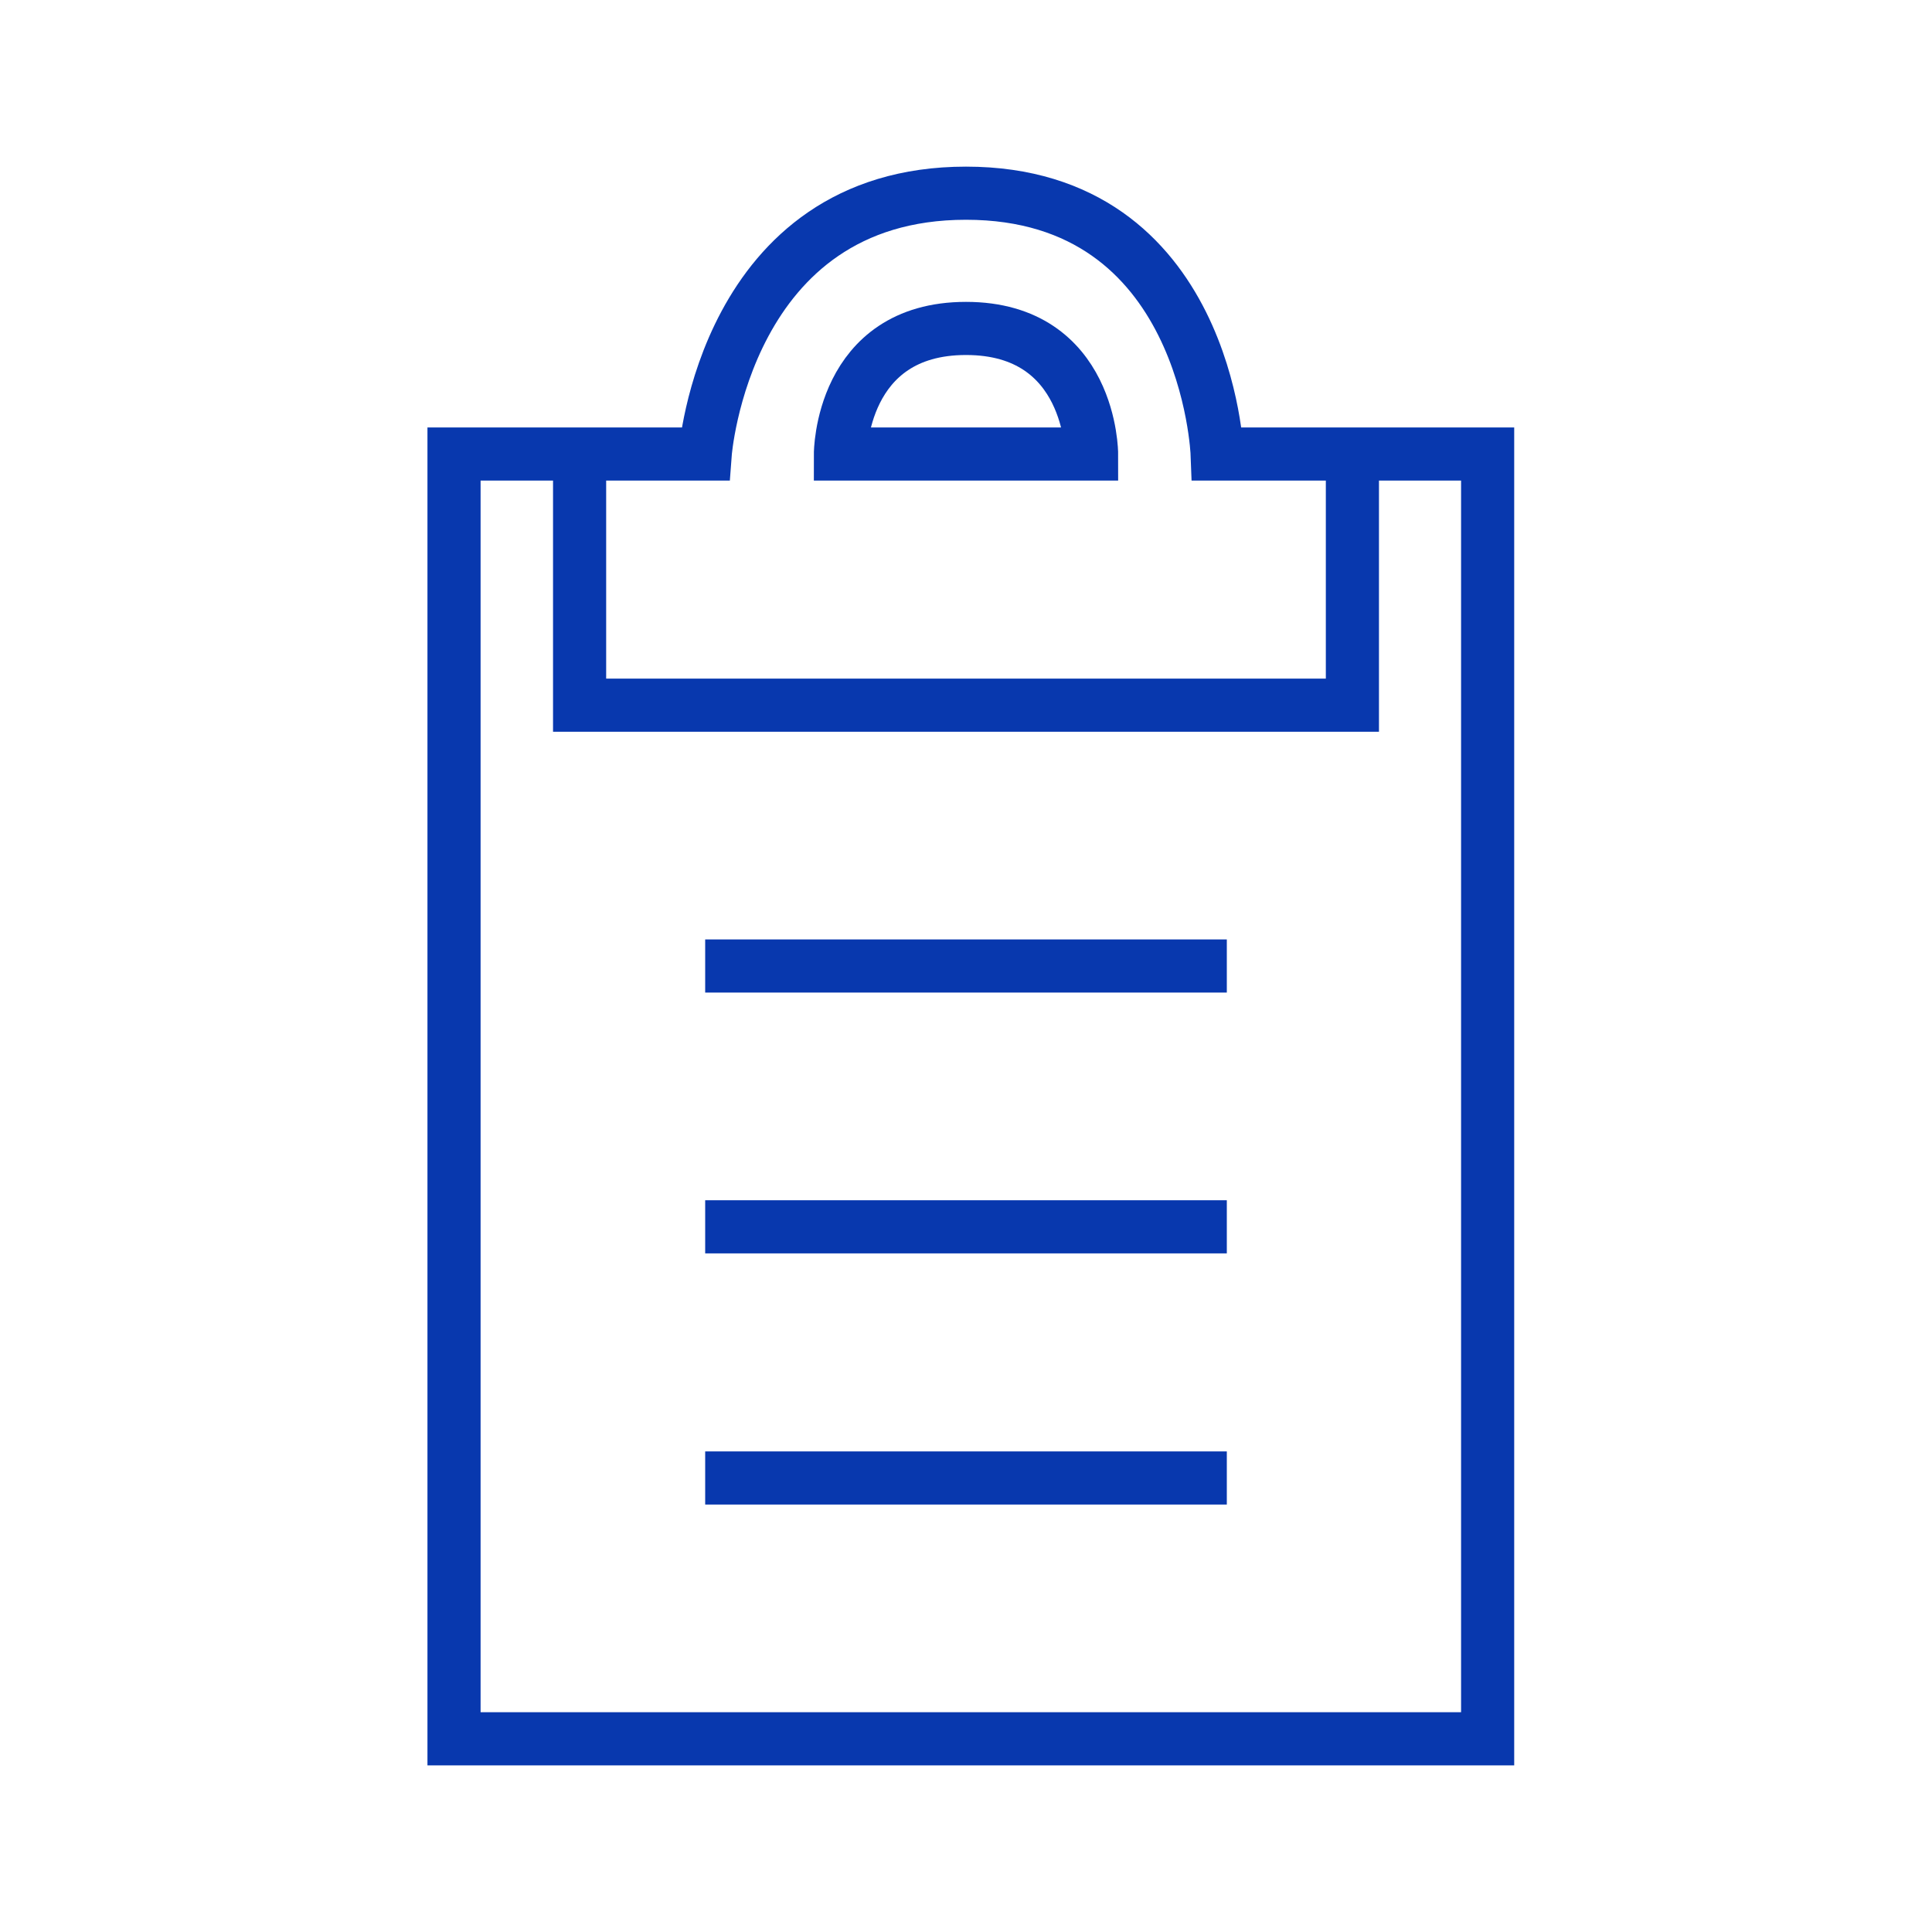 <?xml version="1.0" encoding="utf-8"?>
<!-- Generator: Adobe Illustrator 26.3.1, SVG Export Plug-In . SVG Version: 6.00 Build 0)  -->
<svg version="1.1" id="Layer_1" xmlns="http://www.w3.org/2000/svg" xmlns:xlink="http://www.w3.org/1999/xlink" x="0px" y="0px" viewBox="0 0 20 20" style="enable-background:new 0 0 20 20;" xml:space="preserve">
  <style type="text/css">
	.st0{fill:none;stroke:#0838AE;stroke-width:0.55;stroke-miterlimit:10;}
</style>
  <path class="st0" d="M12.6,4.7c0,0-0.1-2.7-2.6-2.7S7.3,4.7,7.3,4.7H4.7V18h10.7V4.7H12.6z" />
  <line class="st0" x1="12.7" y1="10" x2="7.3" y2="10" />
  <line class="st0" x1="12.7" y1="12.7" x2="7.3" y2="12.7" />
  <line class="st0" x1="12.7" y1="15.3" x2="7.3" y2="15.3" />
  <polyline class="st0" points="14,4.7 14,7.3 6,7.3 6,4.7 " />
  <path class="st0" d="M8.7,4.7c0,0,0-1.3,1.3-1.3s1.3,1.3,1.3,1.3H8.7z" />
</svg>